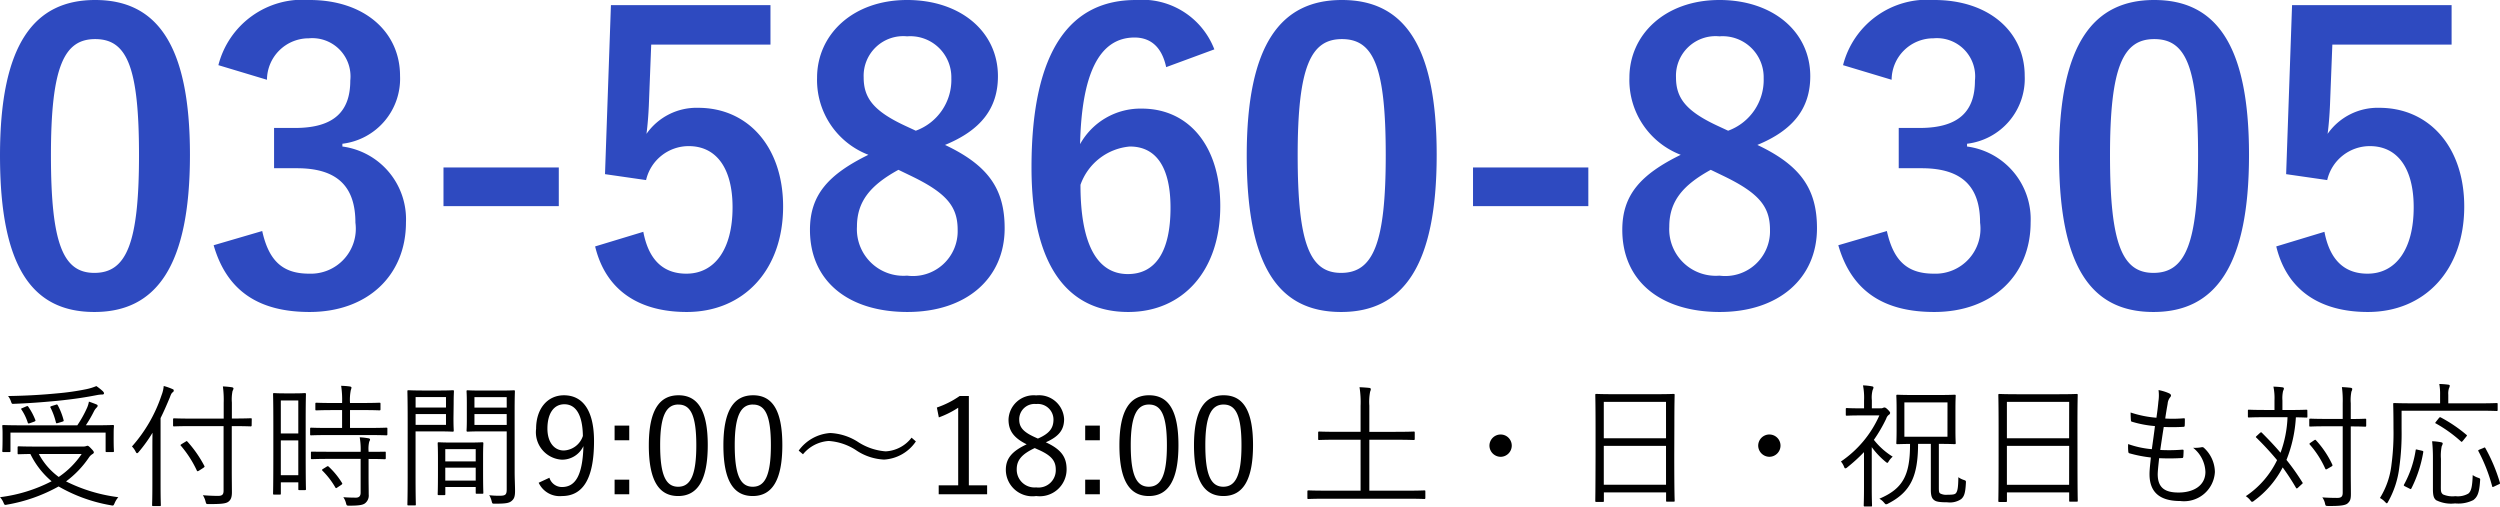 <svg xmlns="http://www.w3.org/2000/svg" width="126.611" height="25.652" viewBox="0 0 126.611 25.652"><g transform="translate(-57.92 -74.52)"><path d="M5.74-15.48C2.66-15.48.92-13.26.92-7.6S2.56.32,5.7.32c3.12,0,4.84-2.3,4.84-7.96C10.54-13.28,8.82-15.48,5.74-15.48Zm0,1.98c1.6,0,2.22,1.38,2.22,5.88,0,4.48-.64,5.96-2.26,5.96-1.58,0-2.2-1.46-2.2-5.96C3.5-12.14,4.18-13.5,5.74-13.5Zm8.7,2.06a2.115,2.115,0,0,1,2.12-2.1,1.936,1.936,0,0,1,2.1,2.14c0,1.54-.8,2.4-2.8,2.4H14.8v2.04h1.16c2.14,0,2.96,1.02,2.96,2.76a2.278,2.278,0,0,1-2.34,2.58c-1.32,0-2.04-.62-2.38-2.16l-2.46.72C12.42-.7,14.08.32,16.6.32c2.92,0,4.88-1.84,4.88-4.54a3.713,3.713,0,0,0-3.22-3.84V-8.2a3.317,3.317,0,0,0,2.92-3.44c0-2.22-1.8-3.84-4.58-3.84a4.4,4.4,0,0,0-4.62,3.3ZM29.22-7H23.38v1.96h5.84Zm10.72-8.22H31.86l-.3,8.56,2.08.3A2.217,2.217,0,0,1,35.8-8.08c1.4,0,2.22,1.12,2.22,3.1,0,2.12-.9,3.36-2.34,3.36-1.12,0-1.9-.64-2.18-2.12L31.06-3C31.6-.76,33.3.32,35.7.32c2.88,0,4.88-2.12,4.88-5.34,0-3.02-1.78-5-4.3-5A3.094,3.094,0,0,0,33.66-8.7c.06-.44.1-.98.12-1.44l.12-3.08h6.04Zm8.84,7.08c1.8-.74,2.68-1.84,2.68-3.48,0-2.26-1.9-3.86-4.6-3.86-2.74,0-4.56,1.74-4.56,3.94a4.053,4.053,0,0,0,2.6,3.9c-2.04,1-2.96,2.04-2.96,3.8,0,2.58,1.92,4.16,4.94,4.16,2.98,0,4.92-1.7,4.92-4.24C51.8-5.9,50.98-7.1,48.78-8.14Zm-2.04-.98c-1.58-.74-2.08-1.4-2.08-2.44a2.007,2.007,0,0,1,2.2-2.08,2.08,2.08,0,0,1,2.24,2.12,2.739,2.739,0,0,1-1.8,2.66ZM47-6.6c1.84.88,2.42,1.56,2.42,2.76a2.266,2.266,0,0,1-2.56,2.32A2.357,2.357,0,0,1,44.32-4c0-1.28.68-2.1,2.1-2.88Zm15.42-6.38a3.918,3.918,0,0,0-3.98-2.5c-3.24,0-5.28,2.44-5.28,8.48,0,5.16,1.96,7.32,4.9,7.32,2.74,0,4.66-2.06,4.66-5.36,0-3.08-1.62-4.94-3.98-4.94a3.5,3.5,0,0,0-3.12,1.8c.08-3.5.94-5.4,2.76-5.4.72,0,1.36.38,1.6,1.5ZM55.64-6.12a2.919,2.919,0,0,1,2.5-1.94c1.34,0,2.06,1.06,2.06,3.1,0,2.22-.76,3.36-2.16,3.36C56.6-1.6,55.64-2.9,55.64-6.12Zm13.24-9.36c-3.08,0-4.82,2.22-4.82,7.88S65.7.32,68.84.32c3.12,0,4.84-2.3,4.84-7.96C73.68-13.28,71.96-15.48,68.88-15.48Zm0,1.98c1.6,0,2.22,1.38,2.22,5.88,0,4.48-.64,5.96-2.26,5.96-1.58,0-2.2-1.46-2.2-5.96C66.64-12.14,67.32-13.5,68.88-13.5ZM81.36-7H75.52v1.96h5.84Zm8.56-1.14c1.8-.74,2.68-1.84,2.68-3.48,0-2.26-1.9-3.86-4.6-3.86-2.74,0-4.56,1.74-4.56,3.94a4.053,4.053,0,0,0,2.6,3.9c-2.04,1-2.96,2.04-2.96,3.8C83.08-1.26,85,.32,88.02.32c2.98,0,4.92-1.7,4.92-4.24C92.94-5.9,92.12-7.1,89.92-8.14Zm-2.04-.98c-1.58-.74-2.08-1.4-2.08-2.44A2.007,2.007,0,0,1,88-13.64a2.08,2.08,0,0,1,2.24,2.12,2.739,2.739,0,0,1-1.8,2.66Zm.26,2.52c1.84.88,2.42,1.56,2.42,2.76A2.266,2.266,0,0,1,88-1.52,2.357,2.357,0,0,1,85.46-4c0-1.28.68-2.1,2.1-2.88Zm8.58-4.84a2.115,2.115,0,0,1,2.12-2.1,1.936,1.936,0,0,1,2.1,2.14c0,1.54-.8,2.4-2.8,2.4H97.08v2.04h1.16c2.14,0,2.96,1.02,2.96,2.76a2.278,2.278,0,0,1-2.34,2.58c-1.32,0-2.04-.62-2.38-2.16l-2.46.72C94.7-.7,96.36.32,98.88.32c2.92,0,4.88-1.84,4.88-4.54a3.713,3.713,0,0,0-3.22-3.84V-8.2a3.317,3.317,0,0,0,2.92-3.44c0-2.22-1.8-3.84-4.58-3.84a4.4,4.4,0,0,0-4.62,3.3Zm13.3-4.04c-3.08,0-4.82,2.22-4.82,7.88S106.84.32,109.98.32c3.12,0,4.84-2.3,4.84-7.96C114.82-13.28,113.1-15.48,110.02-15.48Zm0,1.98c1.6,0,2.22,1.38,2.22,5.88,0,4.48-.64,5.96-2.26,5.96-1.58,0-2.2-1.46-2.2-5.96C107.78-12.14,108.46-13.5,110.02-13.5Zm15.06-1.72H117l-.3,8.56,2.08.3a2.217,2.217,0,0,1,2.16-1.72c1.4,0,2.22,1.12,2.22,3.1,0,2.12-.9,3.36-2.34,3.36-1.12,0-1.9-.64-2.18-2.12L116.2-3c.54,2.24,2.24,3.32,4.64,3.32,2.88,0,4.88-2.12,4.88-5.34,0-3.02-1.78-5-4.3-5A3.094,3.094,0,0,0,118.8-8.7c.06-.44.1-.98.12-1.44l.12-3.08h6.04Z" transform="translate(57 90)" fill="#2e4ac0"/><path d="M2.286-1.863c-.674,0-.9-.014-.932-.014S1.3-1.87,1.3-1.822v.293c0,.048.007.054.054.054.027,0,.211-.007.592-.014A4.222,4.222,0,0,0,3.021-.107,7.74,7.74,0,0,1,.408.7.935.935,0,0,1,.585.975c.054.129.061.129.191.1a8.206,8.206,0,0,0,2.6-.919,7.967,7.967,0,0,0,2.647.953c.129.027.129.027.191-.109A1.105,1.105,0,0,1,6.4.7a8.182,8.182,0,0,1-2.647-.8A4.977,4.977,0,0,0,4.913-1.312.577.577,0,0,1,5.1-1.489c.041-.027.061-.048.061-.082s-.034-.088-.129-.184c-.109-.116-.15-.15-.2-.15a.63.63,0,0,0-.068.02.5.5,0,0,1-.163.02Zm2.259.374A4.3,4.3,0,0,1,3.382-.325,3.434,3.434,0,0,1,2.375-1.489Zm1.62-1.1c0-.177.014-.272.014-.313s-.007-.054-.054-.054-.272.014-.932.014H4.756a6.338,6.338,0,0,0,.4-.687.741.741,0,0,1,.129-.191c.034-.034.068-.068.068-.109s-.027-.054-.075-.075c-.1-.041-.225-.088-.367-.136a1.347,1.347,0,0,1-.088.3,5.787,5.787,0,0,1-.5.9H1.51c-.66,0-.891-.014-.932-.014S.524-2.952.524-2.9s.014.136.014.347V-2.3c0,.517-.014.619-.014.66s.007.054.054.054H.884c.048,0,.054-.007.054-.054v-.932H5.757v.932c0,.048.007.054.054.054h.313c.048,0,.054-.007.054-.054s-.014-.143-.014-.653Zm-.49-1.973c0-.027-.014-.054-.054-.1a2.719,2.719,0,0,0-.333-.265,2.753,2.753,0,0,1-.51.157,12.734,12.734,0,0,1-1.47.211c-.851.082-1.62.122-2.491.136a.876.876,0,0,1,.143.265c.048.136.048.136.157.129.742-.027,1.47-.082,2.246-.157.844-.088,1.361-.17,1.96-.286A1.509,1.509,0,0,1,5.587-4.5C5.655-4.5,5.675-4.53,5.675-4.564Zm-2.634.64c-.1.034-.1.048-.068.1a3.418,3.418,0,0,1,.265.728c.014.061.027.061.116.034l.2-.061c.082-.027.088-.034.075-.082a3.363,3.363,0,0,0-.293-.749c-.027-.048-.041-.054-.109-.027Zm-1.483.1c-.082.034-.1.041-.061.088a2.592,2.592,0,0,1,.313.646c.02.061.034.068.129.034l.191-.068c.082-.034.082-.048.068-.088a3.263,3.263,0,0,0-.354-.667c-.027-.041-.041-.048-.109-.02Zm11.6.578c0-.048-.007-.054-.054-.054s-.265.014-.939.014h-.014v-.81a2.138,2.138,0,0,1,.034-.585.333.333,0,0,0,.048-.129c0-.027-.034-.054-.088-.061a4.4,4.4,0,0,0-.449-.041,5.118,5.118,0,0,1,.041.83v.8H10.166c-.674,0-.905-.014-.939-.014s-.054.007-.054.054v.3c0,.048.007.054.054.054s.265-.014.939-.014h1.565V.369c0,.2-.075.265-.279.265S10.928.621,10.683.6a1.076,1.076,0,0,1,.136.32c.034.129.034.129.17.129.592,0,.851-.02.98-.116s.184-.225.184-.483c0-.327-.007-.68-.007-1.055V-2.9h.014c.674,0,.905.014.939.014s.054-.007.054-.054ZM8.125.042c0,.715-.014,1.021-.014,1.055s.007.054.054.054H8.5c.048,0,.054-.007.054-.054S8.54.757,8.54.042V-3.306c.177-.354.327-.708.47-1.048.054-.15.088-.218.136-.252s.061-.054.061-.1-.027-.054-.075-.075A3.044,3.044,0,0,0,8.7-4.932a1.666,1.666,0,0,1-.109.463,7.455,7.455,0,0,1-1.5,2.6,1,1,0,0,1,.191.272c.027.048.041.068.068.068s.048-.02.082-.061a7.319,7.319,0,0,0,.7-.973c-.007.333-.007.619-.007.878ZM9.622-2c-.082.054-.088.061-.048.1a5.51,5.51,0,0,1,.8,1.245c.027.054.041.054.129,0l.2-.129c.068-.048.075-.061.054-.1A5.957,5.957,0,0,0,9.9-2.115c-.034-.034-.041-.034-.088,0Zm6.267-1.143c0-1.048.014-1.341.014-1.375s-.007-.054-.054-.054-.157.014-.544.014h-.47c-.388,0-.5-.014-.544-.014s-.054.007-.054.054.014.347.014,1.592v1.341c0,1.756-.014,2.062-.014,2.1s.007.054.054.054h.286c.048,0,.054-.007.054-.054V-.053h.885v.34c0,.048.007.054.054.054h.279c.048,0,.054-.007.054-.054s-.014-.313-.014-2.014ZM15.515-.413H14.63V-2.176h.885Zm0-2.116H14.63V-4.2h.885Zm4.512-.238c0-.048-.007-.054-.054-.054s-.265.014-.939.014h-.9v-.905h.619c.626,0,.83.014.871.014s.054-.007.054-.054v-.272c0-.054-.007-.061-.054-.061s-.245.014-.871.014h-.619a2.482,2.482,0,0,1,.041-.653.565.565,0,0,0,.034-.122c0-.034-.034-.054-.082-.061a3.913,3.913,0,0,0-.442-.034,4.62,4.62,0,0,1,.048.871h-.422c-.626,0-.837-.014-.871-.014-.054,0-.061.007-.061.061v.272c0,.048.007.054.061.054.034,0,.245-.014.871-.014h.422v.905H17.1c-.667,0-.891-.014-.932-.014s-.054.007-.054.054v.279c0,.048.007.054.054.054s.265-.014.932-.014h1.933c.674,0,.9.014.939.014s.054-.007.054-.054Zm-.082,1.211c0-.048-.007-.048-.054-.048s-.252.007-.817.007v-.034a1.525,1.525,0,0,1,.034-.483.237.237,0,0,0,.041-.116c0-.02-.034-.048-.088-.054a3.14,3.14,0,0,0-.436-.048,3.48,3.48,0,0,1,.048.721V-1.6H17.134c-.667,0-.891-.007-.925-.007s-.054,0-.054.048v.279c0,.048.007.054.054.054s.259-.014.925-.014h1.538V.471c0,.191-.1.252-.238.252C18.21.723,18,.716,17.795.7A.908.908,0,0,1,17.931,1c.034.129.041.129.17.129.49,0,.674-.034.789-.116A.5.5,0,0,0,19.081.56c0-.272-.007-.565-.007-.871v-.925c.572,0,.783.014.817.014s.054-.007.054-.054ZM16.781-.74c-.068.041-.082.061-.041.1a4.016,4.016,0,0,1,.653.851c.027.048.048.034.116-.014l.184-.122c.054-.041.061-.061.034-.1a3.958,3.958,0,0,0-.674-.823c-.041-.034-.054-.027-.109.007Zm9.69-2.947c0-.66.014-.932.014-.973s-.007-.054-.054-.054-.211.014-.735.014h-.864c-.531,0-.7-.014-.735-.014-.054,0-.061.007-.061.054s.014.17.014.585v.817c0,.422-.014.551-.014.585s.007.054.061.054c.034,0,.2-.014.735-.014h1.238V.3c0,.272-.061.327-.361.327A4.353,4.353,0,0,1,25.185.6a1.017,1.017,0,0,1,.122.3c.034.129.034.129.157.129.544,0,.721-.027.851-.136s.177-.218.177-.517c0-.259-.02-.612-.02-.973Zm-.4.728H24.436V-3.51h1.633Zm0-.878H24.436v-.531h1.633Zm-2.688-.2c0-.415.014-.585.014-.626s-.007-.054-.054-.054-.2.014-.68.014h-.8c-.5,0-.728-.014-.769-.014s-.054.007-.054.054.014.456.014,1.429V-.352c0,.973-.014,1.375-.014,1.415s.007.054.054.054h.32c.048,0,.054-.007.054-.054s-.014-.442-.014-1.415v-2.28h1.2c.476,0,.646.014.68.014s.054-.007.054-.054-.014-.2-.014-.626Zm-.388,1.075H21.456V-3.51h1.538Zm0-.878H21.456v-.531h1.538Zm1.878,2.5c0-.476.014-.653.014-.687s-.007-.054-.054-.054-.2.014-.708.014h-.789c-.51,0-.667-.014-.708-.014s-.054.007-.054.054.014.218.014.789v.572c0,1-.014,1.164-.014,1.2,0,.054.007.061.054.061h.279c.048,0,.054-.007.054-.061V.185H24.5V.471c0,.048.007.054.054.054h.279c.048,0,.054-.007.054-.054s-.014-.2-.014-1.177ZM24.5-.141H22.959V-.795H24.5Zm0-.973H22.959v-.619H24.5ZM27.689-.032a1.173,1.173,0,0,0,1.177.674c1.028,0,1.626-.817,1.626-2.783,0-1.606-.606-2.32-1.524-2.32-.823,0-1.409.667-1.409,1.694A1.392,1.392,0,0,0,28.866-1.2a1.19,1.19,0,0,0,1.089-.687C29.914-.359,29.526.185,28.866.185a.661.661,0,0,1-.633-.47ZM29.928-2.4a1.067,1.067,0,0,1-.966.735c-.483,0-.83-.415-.83-1.109,0-.762.32-1.232.857-1.232C29.594-4.006,29.914-3.435,29.928-2.4Zm2.348-.524h-.742v.742h.742Zm0,2.736h-.742V.553h.742Zm2.491-4.273c-.953,0-1.5.742-1.5,2.538S33.786.641,34.752.641s1.5-.776,1.5-2.579S35.719-4.462,34.766-4.462Zm0,.47c.612,0,.905.538.905,2.062s-.3,2.1-.919,2.1-.912-.578-.912-2.1S34.16-3.993,34.766-3.993Zm3.777-.47c-.953,0-1.5.742-1.5,2.538S37.563.641,38.529.641s1.5-.776,1.5-2.579S39.5-4.462,38.543-4.462Zm0,.47c.612,0,.905.538.905,2.062s-.3,2.1-.919,2.1-.912-.578-.912-2.1S37.937-3.993,38.543-3.993Zm2.531,2.518a1.835,1.835,0,0,1,1.3-.674,2.863,2.863,0,0,1,1.436.5,2.761,2.761,0,0,0,1.368.442,2.088,2.088,0,0,0,1.613-.919l-.218-.191a1.767,1.767,0,0,1-1.313.694,2.989,2.989,0,0,1-1.436-.5,2.835,2.835,0,0,0-1.368-.429,2.15,2.15,0,0,0-1.6.891Zm8.4-2.953h-.463a4.622,4.622,0,0,1-1.157.585l.1.5a4.692,4.692,0,0,0,.98-.49V.1h-.987V.553H50.4V.1h-.925Zm3.892,2.348c.667-.293.932-.633.932-1.177a1.271,1.271,0,0,0-1.415-1.2,1.272,1.272,0,0,0-1.4,1.225c0,.544.245.919.919,1.252-.735.347-1.055.708-1.055,1.293A1.346,1.346,0,0,0,52.887.641,1.359,1.359,0,0,0,54.425-.713C54.425-1.325,54.16-1.72,53.371-2.081Zm-.531-.252c-.626-.279-.81-.524-.81-.905a.775.775,0,0,1,.857-.783.792.792,0,0,1,.878.776c0,.422-.177.708-.789.973Zm.116.606c.715.306.925.592.925,1.028a.876.876,0,0,1-.994.9A.9.9,0,0,1,51.9-.72c0-.456.259-.762.912-1.068Zm3.157-1.2h-.742v.742h.742Zm0,2.736h-.742V.553h.742ZM58.6-4.462c-.953,0-1.5.742-1.5,2.538S57.624.641,58.59.641s1.5-.776,1.5-2.579S59.556-4.462,58.6-4.462Zm0,.47c.612,0,.905.538.905,2.062s-.3,2.1-.919,2.1-.912-.578-.912-2.1S58-3.993,58.6-3.993Zm3.777-.47c-.953,0-1.5.742-1.5,2.538S61.4.641,62.367.641s1.5-.776,1.5-2.579S63.333-4.462,62.38-4.462Zm0,.47c.612,0,.905.538.905,2.062s-.3,2.1-.919,2.1-.912-.578-.912-2.1S61.775-3.993,62.38-3.993ZM72.594.41c0-.048-.007-.054-.054-.054s-.245.014-.878.014H69.757V-2.21H71.05c.687,0,.919.014.953.014s.054-.007.054-.054v-.32c0-.048-.007-.054-.054-.054s-.265.014-.953.014H69.757V-3.938a2.709,2.709,0,0,1,.041-.708.365.365,0,0,0,.034-.129c0-.034-.034-.054-.082-.061-.136-.014-.313-.027-.49-.034a4.809,4.809,0,0,1,.054.946v1.313H68.178c-.694,0-.925-.014-.959-.014s-.054.007-.054.054v.32c0,.048.007.054.054.054s.265-.014.959-.014h1.136V.369H67.552c-.633,0-.844-.014-.878-.014S66.62.362,66.62.41V.737c0,.048.007.054.054.054s.245-.014.878-.014h4.11c.633,0,.844.014.878.014s.054-.007.054-.054Zm3.811-2.885a.568.568,0,0,0-.565.565.572.572,0,0,0,.565.565.568.568,0,0,0,.565-.565A.563.563,0,0,0,76.405-2.475Zm8.8-.456c0-1.15.014-1.5.014-1.545s-.007-.054-.054-.054-.272.014-.946.014H82.2c-.674,0-.905-.014-.946-.014s-.054.007-.054.054.014.395.014,1.715v1.313C81.21.505,81.2.845,81.2.886s.007.054.054.054h.333c.041,0,.048-.007.048-.054V.458h3.151V.873c0,.048.007.054.054.054h.327c.048,0,.054-.007.054-.054S85.2.5,85.2-1.448Zm-.422,3H81.631V-1.9h3.151Zm0-2.354H81.631V-4.129h3.151Zm5.233-.191a.568.568,0,0,0-.565.565.572.572,0,0,0,.565.565.568.568,0,0,0,.565-.565A.563.563,0,0,0,90.015-2.475ZM98.6-2c.558,0,.755.014.8.014s.054-.007.054-.054-.014-.2-.014-.667V-3.768c0-.463.014-.626.014-.667s-.007-.054-.054-.054-.245.014-.837.014H97.337c-.592,0-.8-.014-.837-.014s-.054.007-.054.054.014.2.014.667v1.062c0,.463-.014.626-.014.667s.007.054.054.054c.027,0,.2-.007.64-.014C97.147-.4,96.772.274,95.588.777a.846.846,0,0,1,.238.2c.048.054.068.082.1.082a.2.2,0,0,0,.1-.034C97.187.43,97.541-.379,97.548-2h.646V.328c0,.347.075.456.184.531.082.061.231.1.653.1a1.016,1.016,0,0,0,.7-.163c.143-.129.211-.279.238-.81.007-.116.007-.122-.116-.163a.984.984,0,0,1-.265-.136c-.007.524-.041.687-.109.789-.054.082-.15.1-.436.1a.67.67,0,0,1-.367-.061C98.61.478,98.6.417,98.6.213Zm.436-.361H96.854V-4.1h2.184ZM95.207-3.8v-.408a1.466,1.466,0,0,1,.041-.524.289.289,0,0,0,.041-.129c0-.027-.034-.048-.082-.054a3.03,3.03,0,0,0-.449-.048,3.252,3.252,0,0,1,.054.769V-3.8h-.184c-.5,0-.646-.014-.687-.014s-.054.007-.054.054v.279c0,.048.007.054.054.054s.191-.014.687-.014h.959a5.5,5.5,0,0,1-1.946,2.334.968.968,0,0,1,.163.279c.02.048.034.068.061.068a.182.182,0,0,0,.1-.054,8.471,8.471,0,0,0,.844-.769V.226c0,.544-.014.857-.014.891s.007.054.054.054h.313c.048,0,.054-.007.054-.054s-.014-.347-.014-.891V-1.836a3.987,3.987,0,0,0,.7.742c.041.034.068.054.088.054s.041-.02.061-.061a1.065,1.065,0,0,1,.211-.252,3.647,3.647,0,0,1-.953-.851,7.432,7.432,0,0,0,.626-1.075.385.385,0,0,1,.129-.191.119.119,0,0,0,.068-.1c0-.027-.02-.068-.109-.157s-.136-.116-.177-.116a.163.163,0,0,0-.061.014.24.24,0,0,1-.136.027Zm10.412.871c0-1.15.014-1.5.014-1.545s-.007-.054-.054-.054-.272.014-.946.014h-2.021c-.674,0-.905-.014-.946-.014s-.054.007-.054.054.014.395.014,1.715v1.313c0,1.953-.014,2.293-.014,2.334s.007.054.054.054H102c.041,0,.048-.007.048-.054V.458H105.2V.873c0,.048.007.054.054.054h.327c.048,0,.054-.007.054-.054s-.014-.374-.014-2.32Zm-.422,3h-3.151V-1.9H105.2Zm0-2.354h-3.151V-4.129H105.2Zm4.559,1.007a11.017,11.017,0,0,0,1.164-.007c.034,0,.054-.014.061-.075.007-.082.014-.225.014-.3,0-.041-.02-.054-.082-.048a8.469,8.469,0,0,1-1.1.014c.061-.415.122-.83.177-1.164a9.727,9.727,0,0,0,.994-.007c.041,0,.068-.014.068-.068.007-.1.007-.211.007-.313,0-.041-.014-.054-.041-.054a6.375,6.375,0,0,1-.953.014c.041-.286.075-.483.122-.749a.6.6,0,0,1,.122-.32.159.159,0,0,0,.048-.1c0-.041-.041-.082-.1-.109a2.348,2.348,0,0,0-.531-.163,2.062,2.062,0,0,1-.007.578c-.027.293-.048.456-.1.823a5.5,5.5,0,0,1-1.307-.265c0,.136.007.279.014.381.007.068.014.075.061.088a5.468,5.468,0,0,0,1.157.218c-.041.354-.1.749-.157,1.17a4.75,4.75,0,0,1-1.2-.259,2.377,2.377,0,0,0,.007.381c.007.061.027.082.061.088a6.631,6.631,0,0,0,1.082.211c-.027.286-.068.6-.068.844,0,.9.5,1.361,1.558,1.361A1.565,1.565,0,0,0,112.58-.577a1.69,1.69,0,0,0-.565-1.232.135.135,0,0,0-.116-.02,1.716,1.716,0,0,1-.422.027A1.635,1.635,0,0,1,112.1-.584c0,.715-.626,1.048-1.361,1.048-.687,0-1.055-.238-1.055-.932C109.688-.679,109.729-1.005,109.756-1.278Zm7.506-2.4c0-.048-.007-.054-.054-.054s-.231.014-.844.014H116V-4.2a1.682,1.682,0,0,1,.034-.483.29.29,0,0,0,.041-.122q0-.051-.082-.061c-.157-.02-.279-.027-.449-.034a2.9,2.9,0,0,1,.054.7v.483h-.449c-.606,0-.8-.014-.844-.014s-.054.007-.054.054v.286c0,.048.007.054.054.054s.238-.014.844-.014h1.109a5.821,5.821,0,0,1-.354,1.8c-.3-.354-.619-.687-.946-1.014-.034-.034-.048-.027-.1.014l-.163.15c-.048.048-.054.054-.014.088a14.689,14.689,0,0,1,1.048,1.136A4.562,4.562,0,0,1,114.145.648a.971.971,0,0,1,.231.211c.041.054.061.075.088.075a.182.182,0,0,0,.1-.054,4.84,4.84,0,0,0,1.449-1.688,11.433,11.433,0,0,1,.667,1.021c.027.054.054.054.1.014l.191-.177c.068-.054.068-.068.034-.109a11.4,11.4,0,0,0-.8-1.13,6.814,6.814,0,0,0,.476-2.157c.367.007.5.014.531.014.048,0,.054-.007.054-.054Zm2.981.456c0-.048-.007-.054-.054-.054s-.211.014-.728.014v-.8a2.208,2.208,0,0,1,.034-.592.289.289,0,0,0,.041-.129c0-.027-.027-.054-.082-.061-.129-.014-.279-.027-.442-.034a5.073,5.073,0,0,1,.041.823v.789h-.823c-.592,0-.783-.014-.817-.014s-.054.007-.054.054v.293c0,.048.007.054.054.054s.225-.014.817-.014h.823V.471c0,.2-.075.265-.279.265s-.517-.007-.755-.027a.815.815,0,0,1,.136.3c.027.129.034.136.17.136.606.007.851-.034.966-.122.136-.116.177-.218.177-.483,0-.327-.007-.7-.007-1.075V-2.884c.517,0,.694.014.728.014s.054-.007.054-.054ZM117.425-2.06c-.068.048-.068.061-.034.1a4.815,4.815,0,0,1,.776,1.211c.027.054.041.054.122.007l.2-.116c.054-.034.054-.048.034-.1a4.834,4.834,0,0,0-.817-1.218c-.034-.041-.048-.041-.109,0ZM126.9-4.013c0-.048-.007-.054-.054-.054s-.265.014-.946.014h-1.5V-4.49a.914.914,0,0,1,.034-.327.318.318,0,0,0,.041-.129c0-.027-.027-.048-.082-.054a4.322,4.322,0,0,0-.449-.034,2.716,2.716,0,0,1,.041.551v.429h-1.361c-.681,0-.919-.014-.953-.014-.054,0-.061.007-.061.054s.014.381.014,1.211a12.073,12.073,0,0,1-.1,1.844,4.052,4.052,0,0,1-.585,1.7.934.934,0,0,1,.259.2c.048.048.068.068.088.068s.041-.027.068-.082a4.65,4.65,0,0,0,.565-1.735,12.4,12.4,0,0,0,.116-1.946V-3.68H125.9c.68,0,.905.014.946.014s.054-.007.054-.054Zm-2.872,2.77a2.348,2.348,0,0,1,.041-.646.3.3,0,0,0,.048-.136c0-.034-.041-.048-.1-.061a2.941,2.941,0,0,0-.436-.048,7.961,7.961,0,0,1,.041.871V.287c0,.347.048.47.163.565a1.706,1.706,0,0,0,.959.163,1.692,1.692,0,0,0,.925-.17c.184-.143.3-.32.34-.959.014-.129.014-.129-.1-.17a1.132,1.132,0,0,1-.272-.136c-.02.558-.068.817-.225.939a1.067,1.067,0,0,1-.653.129,1.216,1.216,0,0,1-.626-.088c-.122-.1-.109-.184-.109-.517ZM126-1.72c-.088.041-.1.048-.068.1a8.329,8.329,0,0,1,.687,1.756c.014.061.027.061.122.014l.184-.088c.1-.041.1-.048.088-.1a8.517,8.517,0,0,0-.735-1.749c-.027-.041-.034-.041-.109,0Zm-3.137.02c-.1-.027-.109-.027-.116.027a5.284,5.284,0,0,1-.585,1.728c-.027.048-.02.061.054.1l.2.1c.075.041.088.048.116,0a6.43,6.43,0,0,0,.6-1.831c.007-.054,0-.061-.082-.082Zm.925-1.436c-.054.075-.068.082-.02.1a6.893,6.893,0,0,1,1.273.912c.041.034.041.034.116-.054l.143-.177c.054-.068.061-.075.014-.109a7.268,7.268,0,0,0-1.286-.871c-.048-.027-.061-.02-.109.034Z" transform="translate(57.512 99)"/></g></svg>